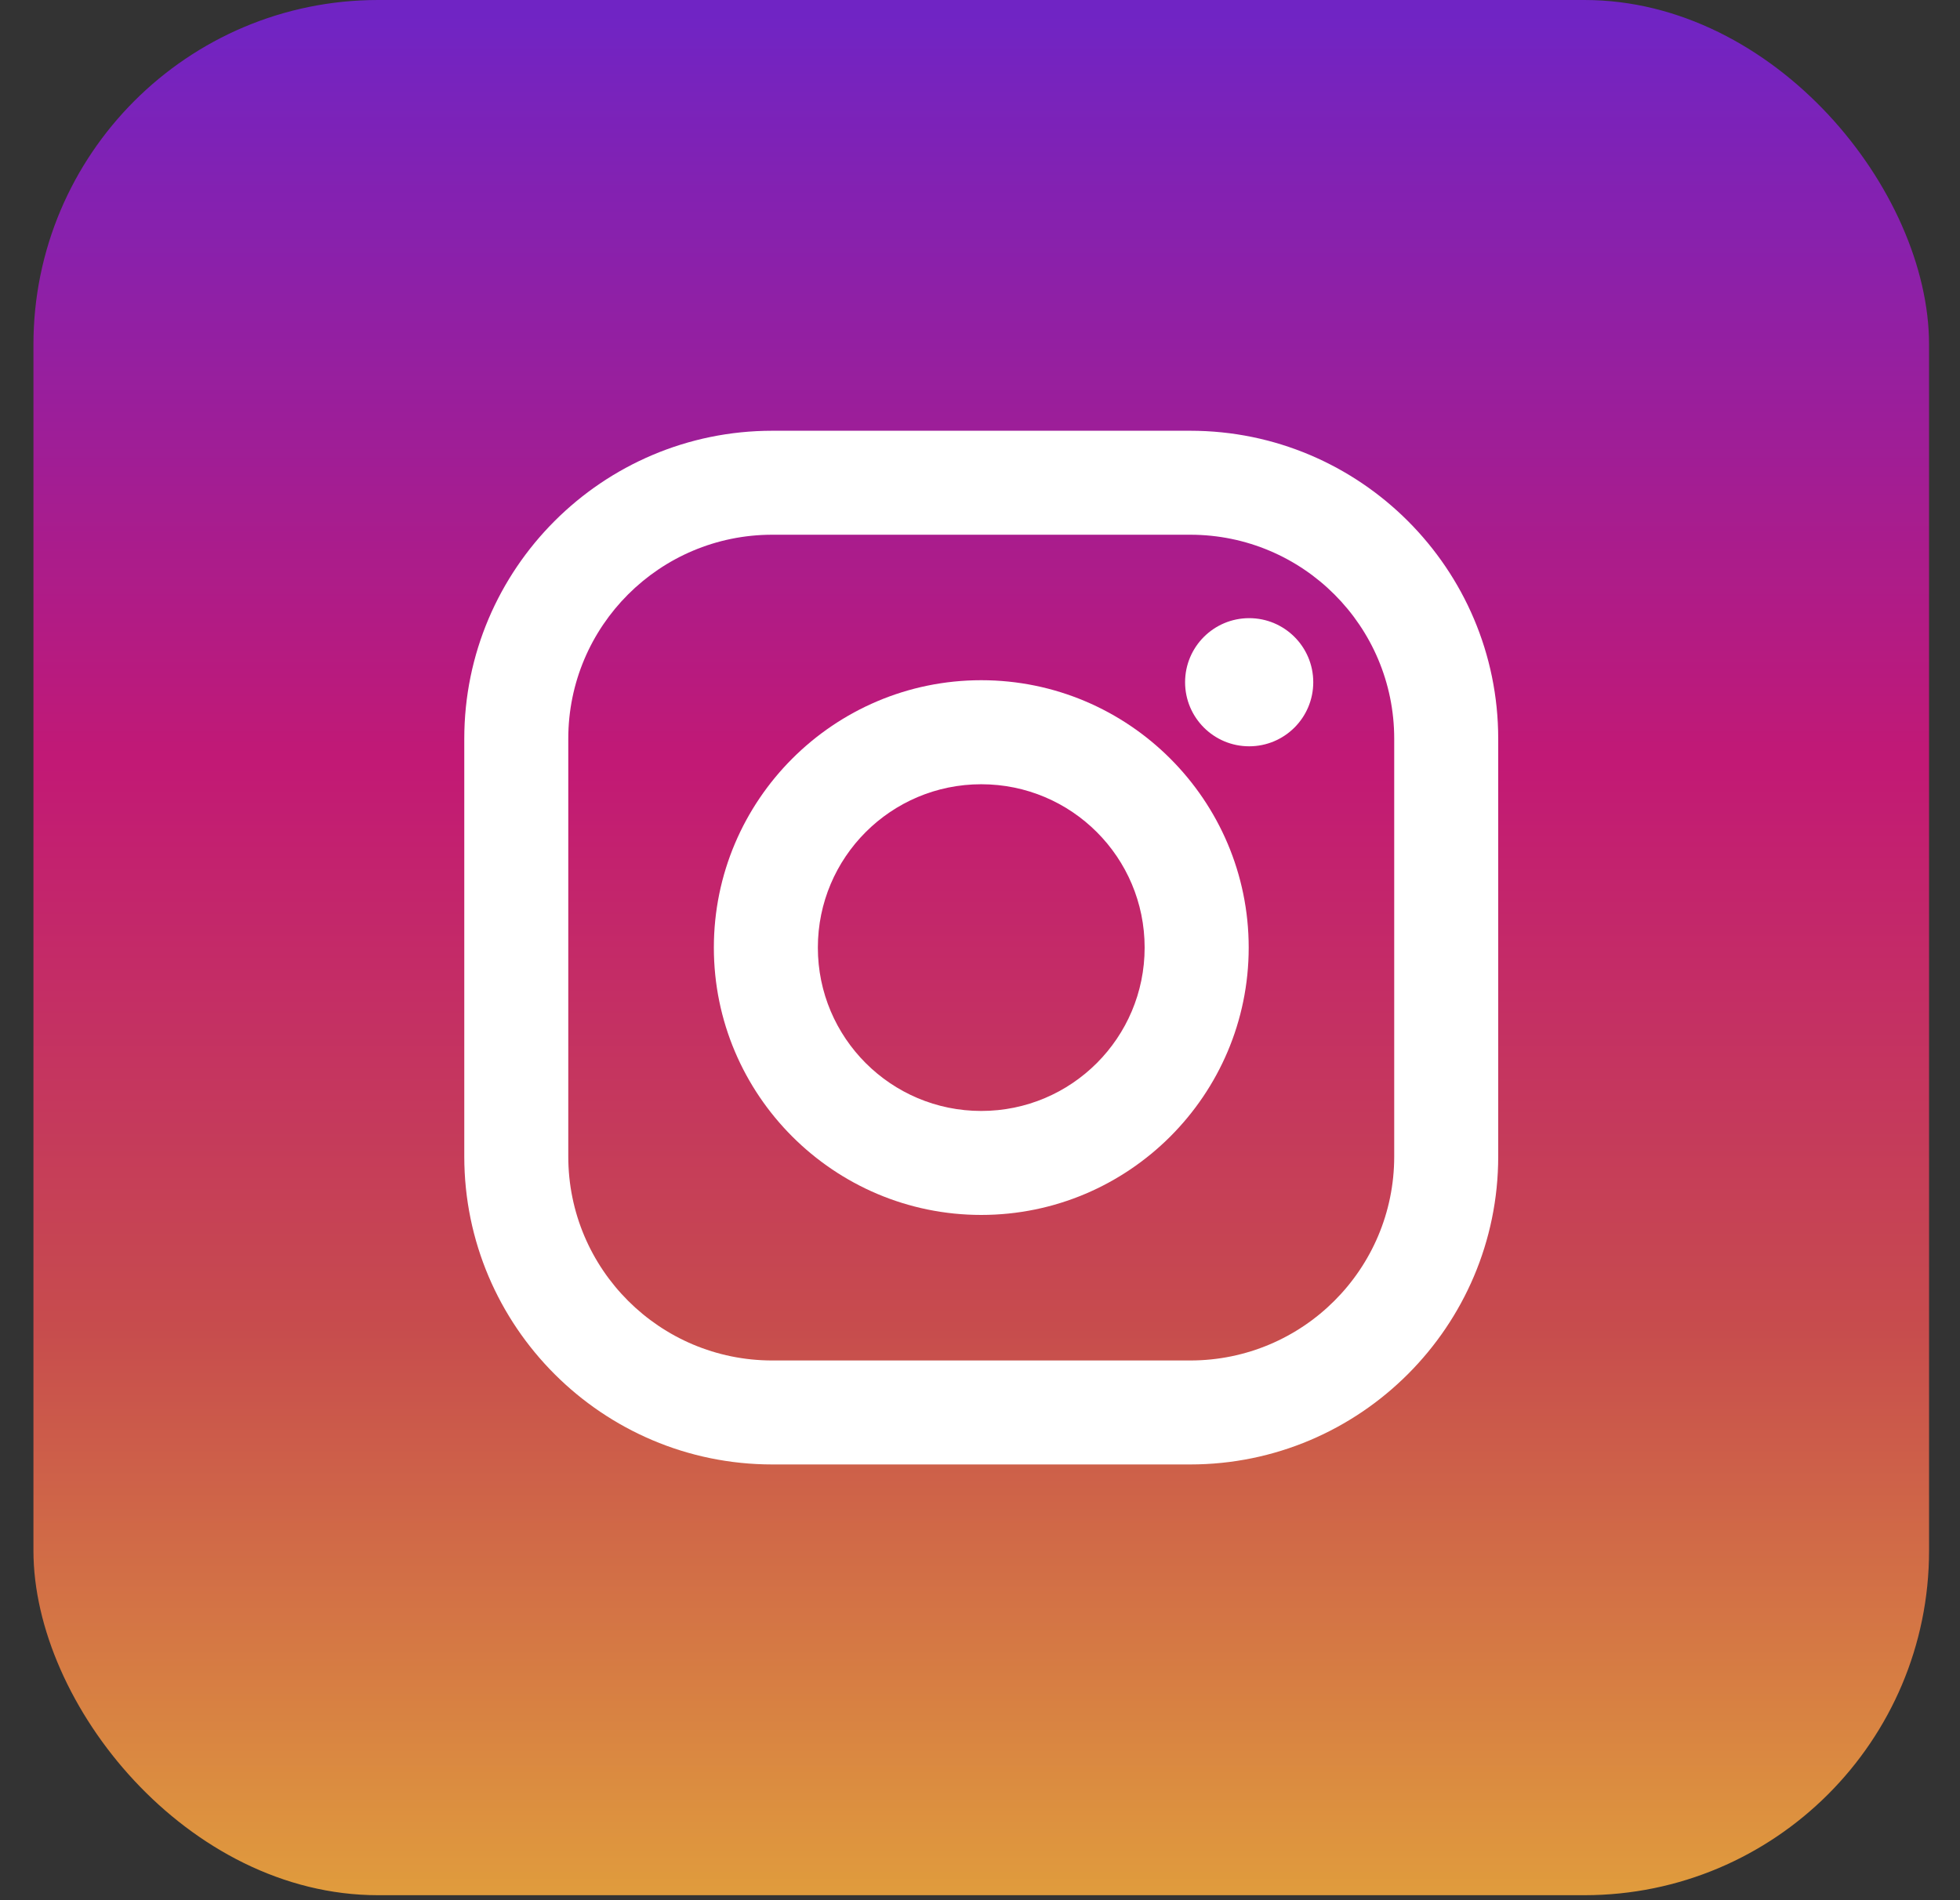 <svg width="33" height="32" viewBox="0 0 33 32" fill="none" xmlns="http://www.w3.org/2000/svg">
<rect x="0" y="0" width="33" height="32" fill="#333333" stroke="none"/>
<rect x="0.563" width="31.916" height="31.916" rx="5.803" fill="url(#paint0_linear_96_818)"/>
<path d="M20.039 7.254H13.003C10.143 7.254 7.817 9.58 7.817 12.44V19.476C7.817 22.335 10.143 24.662 13.003 24.662H20.039C22.899 24.662 25.225 22.335 25.225 19.476V12.44C25.225 9.58 22.899 7.254 20.039 7.254ZM23.474 19.476C23.474 21.373 21.936 22.911 20.039 22.911H13.003C11.106 22.911 9.568 21.373 9.568 19.476V12.44C9.568 10.543 11.106 9.005 13.003 9.005H20.039C21.936 9.005 23.474 10.543 23.474 12.44V19.476Z" fill="white"/>
<path d="M16.521 11.455C14.039 11.455 12.019 13.475 12.019 15.958C12.019 18.44 14.039 20.46 16.521 20.46C19.004 20.46 21.024 18.44 21.024 15.958C21.024 13.475 19.004 11.455 16.521 11.455ZM16.521 18.709C15.002 18.709 13.77 17.477 13.77 15.958C13.77 14.438 15.002 13.207 16.521 13.207C18.041 13.207 19.272 14.438 19.272 15.958C19.272 17.477 18.041 18.709 16.521 18.709Z" fill="white"/>
<path d="M21.032 12.568C21.628 12.568 22.111 12.085 22.111 11.489C22.111 10.893 21.628 10.41 21.032 10.41C20.436 10.41 19.953 10.893 19.953 11.489C19.953 12.085 20.436 12.568 21.032 12.568Z" fill="white"/>
<defs>
<linearGradient id="paint0_linear_96_818" x1="16.521" y1="31.823" x2="16.521" y2="0.248" gradientUnits="userSpaceOnUse">
<stop stop-color="#E09B3D"/>
<stop offset="0.3" stop-color="#C74C4D"/>
<stop offset="0.6" stop-color="#C21975"/>
<stop offset="1" stop-color="#7024C4"/>
</linearGradient>
</defs>
</svg>
